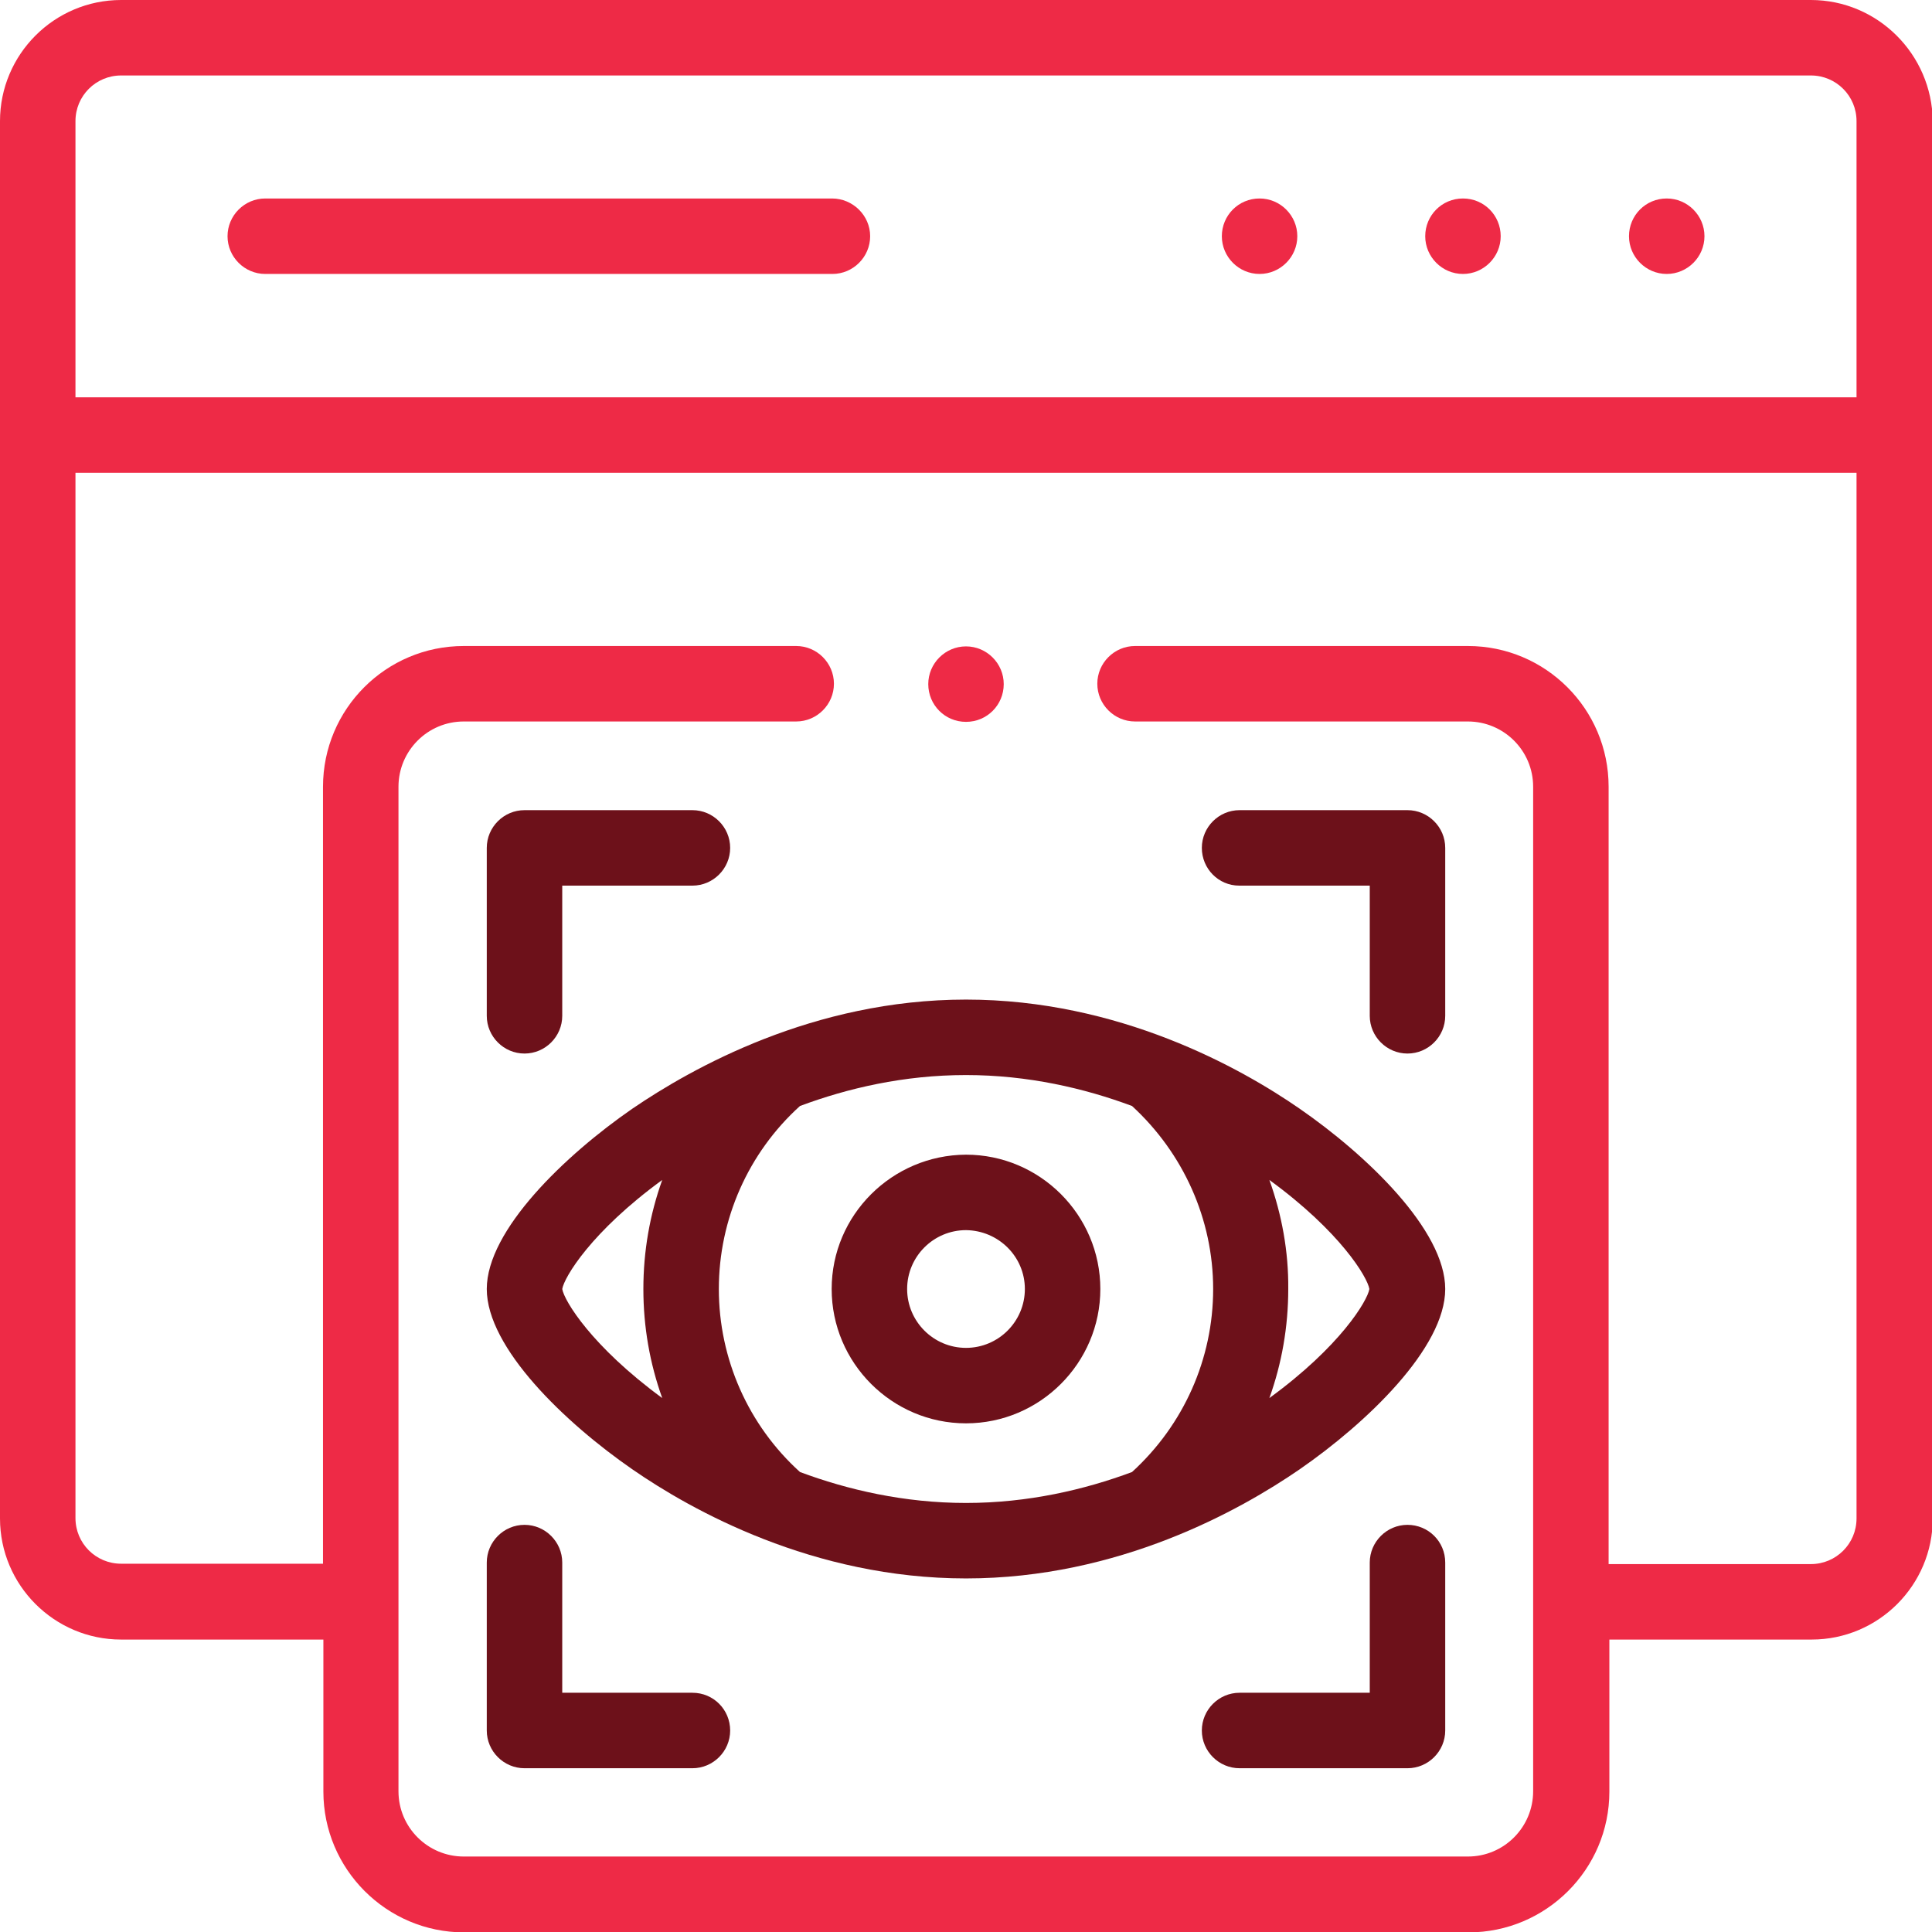 <?xml version="1.0" encoding="utf-8"?>
<!-- Generator: Adobe Illustrator 24.2.1, SVG Export Plug-In . SVG Version: 6.00 Build 0)  -->
<svg version="1.1" id="Capa_1" xmlns="http://www.w3.org/2000/svg" xmlns:xlink="http://www.w3.org/1999/xlink" x="0px" y="0px"
	 viewBox="0 0 512 512" style="enable-background:new 0 0 512 512;" xml:space="preserve">
<style type="text/css">
	.st0{fill:#EE2A46;}
	.st1{fill:#6D111A;}
</style>
<path class="st0" d="M387.7,52.6L387.7,52.6c-5.6,0-10,4.5-10,10s4.5,10,10,10s10-4.5,10-10S393.3,52.6,387.7,52.6L387.7,52.6z"/>
<path class="st0" d="M441.7,52.6L441.7,52.6c-5.6,0-10,4.5-10,10s4.5,10,10,10s10-4.5,10-10S447.2,52.6,441.7,52.6L441.7,52.6z"/>
<path class="st0" d="M333.8,52.6L333.8,52.6c-5.6,0-10,4.5-10,10s4.5,10,10,10s10-4.5,10-10S339.3,52.6,333.8,52.6z"/>
<path class="st0" d="M220.5,52.6H70.3c-5.5,0-10,4.5-10,10s4.5,10,10,10h150.3c5.5,0,10-4.5,10-10S226,52.6,220.5,52.6z"/>
<path class="st0" d="M479.9,0H32.1C14.4,0,0,14.4,0,32.1v370.3c0,17.7,14.4,32.1,32.1,32.1h53.6v40.3c0,20.5,16.7,37.3,37.3,37.3
	h266.2c20.5,0,37.3-16.7,37.3-37.3v-40.3h53.6c17.7,0,32.1-14.4,32.1-32.1V32.1C512,14.4,497.6,0,479.9,0L479.9,0z M492,402.4
	c0,6.7-5.4,12.1-12.1,12.1h-53.6V208.5c0-20.6-16.7-37.3-37.3-37.3h-88.2c-5.5,0-10,4.5-10,10s4.5,10,10,10h88.2
	c9.5,0,17.3,7.7,17.3,17.3v266.2c0,9.5-7.7,17.3-17.3,17.3H122.9c-9.5,0-17.3-7.7-17.3-17.3V208.5c0-9.5,7.7-17.3,17.3-17.3H211
	c5.5,0,10-4.5,10-10s-4.5-10-10-10h-88.1c-20.6,0-37.3,16.7-37.3,37.3v205.9H32.1c-6.7,0-12.1-5.4-12.1-12.1V125.3h472L492,402.4z
	 M492,105.3H20V32.1C20,25.4,25.4,20,32.1,20h447.8c6.7,0,12.1,5.4,12.1,12.1V105.3z"/>
<path class="st1" d="M139,279.2c5.5,0,10-4.5,10-10v-34.5h34.5c5.5,0,10-4.5,10-10s-4.5-10-10-10H139c-5.5,0-10,4.5-10,10v44.5
	C129,274.7,133.5,279.2,139,279.2z"/>
<path class="st1" d="M328.4,234.7H363v34.5c0,5.5,4.5,10,10,10s10-4.5,10-10v-44.5c0-5.5-4.5-10-10-10h-44.5c-5.5,0-10,4.5-10,10
	S322.9,234.7,328.4,234.7z"/>
<path class="st1" d="M183.5,448.6H149v-34.5c0-5.5-4.5-10-10-10s-10,4.5-10,10v44.5c0,5.5,4.5,10,10,10h44.5c5.5,0,10-4.5,10-10
	S189.1,448.6,183.5,448.6z"/>
<path class="st1" d="M373,404.1c-5.5,0-10,4.5-10,10v34.5h-34.5c-5.5,0-10,4.5-10,10s4.5,10,10,10H373c5.5,0,10-4.5,10-10v-44.5
	C383,408.5,378.5,404.1,373,404.1z"/>
<path class="st1" d="M220.4,341.6c0,19.6,16,35.6,35.6,35.6c19.6,0,35.6-16,35.6-35.6c0-19.6-16-35.6-35.6-35.6
	C236.4,306.1,220.4,322,220.4,341.6L220.4,341.6z M271.6,341.6c0,8.6-7,15.6-15.6,15.6c-8.6,0-15.6-7-15.6-15.6
	c0-8.6,7-15.6,15.6-15.6C264.6,326.1,271.6,333,271.6,341.6L271.6,341.6z"/>
<path class="st1" d="M167.6,293.8C149.8,306.1,129,326,129,341.6c0,15.6,20.8,35.5,38.6,47.8c15.6,10.8,47.9,28.9,88.4,28.9
	s72.7-18.1,88.4-28.9c17.8-12.3,38.6-32.2,38.6-47.8c0-15.6-20.8-35.5-38.6-47.8c-15.6-10.8-47.9-28.9-88.4-28.9
	S183.3,283.1,167.6,293.8L167.6,293.8z M149,341.6c0.5-3.1,7.7-15.2,26.5-28.9c-3.3,9.2-5,18.9-5,28.9c0,10,1.7,19.7,5,28.9
	C156.8,356.8,149.5,344.7,149,341.6L149,341.6z M336.4,312.7c18.8,13.7,26,25.8,26.5,28.9c-0.5,3.1-7.7,15.2-26.5,28.9
	c3.3-9.2,5-18.9,5-28.9C341.5,331.7,339.7,321.9,336.4,312.7L336.4,312.7z M321.5,341.6c0,18.5-7.8,36-21.5,48.5
	c-12.6,4.7-27.6,8.2-44,8.2c-16.4,0-31.4-3.5-44-8.2c-13.7-12.4-21.5-30-21.5-48.5c0-18.5,7.8-36.1,21.5-48.5
	c12.6-4.7,27.5-8.2,44-8.2c16.4,0,31.4,3.5,44,8.2C313.6,305.6,321.5,323.1,321.5,341.6L321.5,341.6z"/>
<path class="st0" d="M256,191.3L256,191.3c5.6,0,10-4.5,10-10s-4.5-10-10-10s-10,4.5-10,10S250.4,191.3,256,191.3L256,191.3z"/>
</svg>
